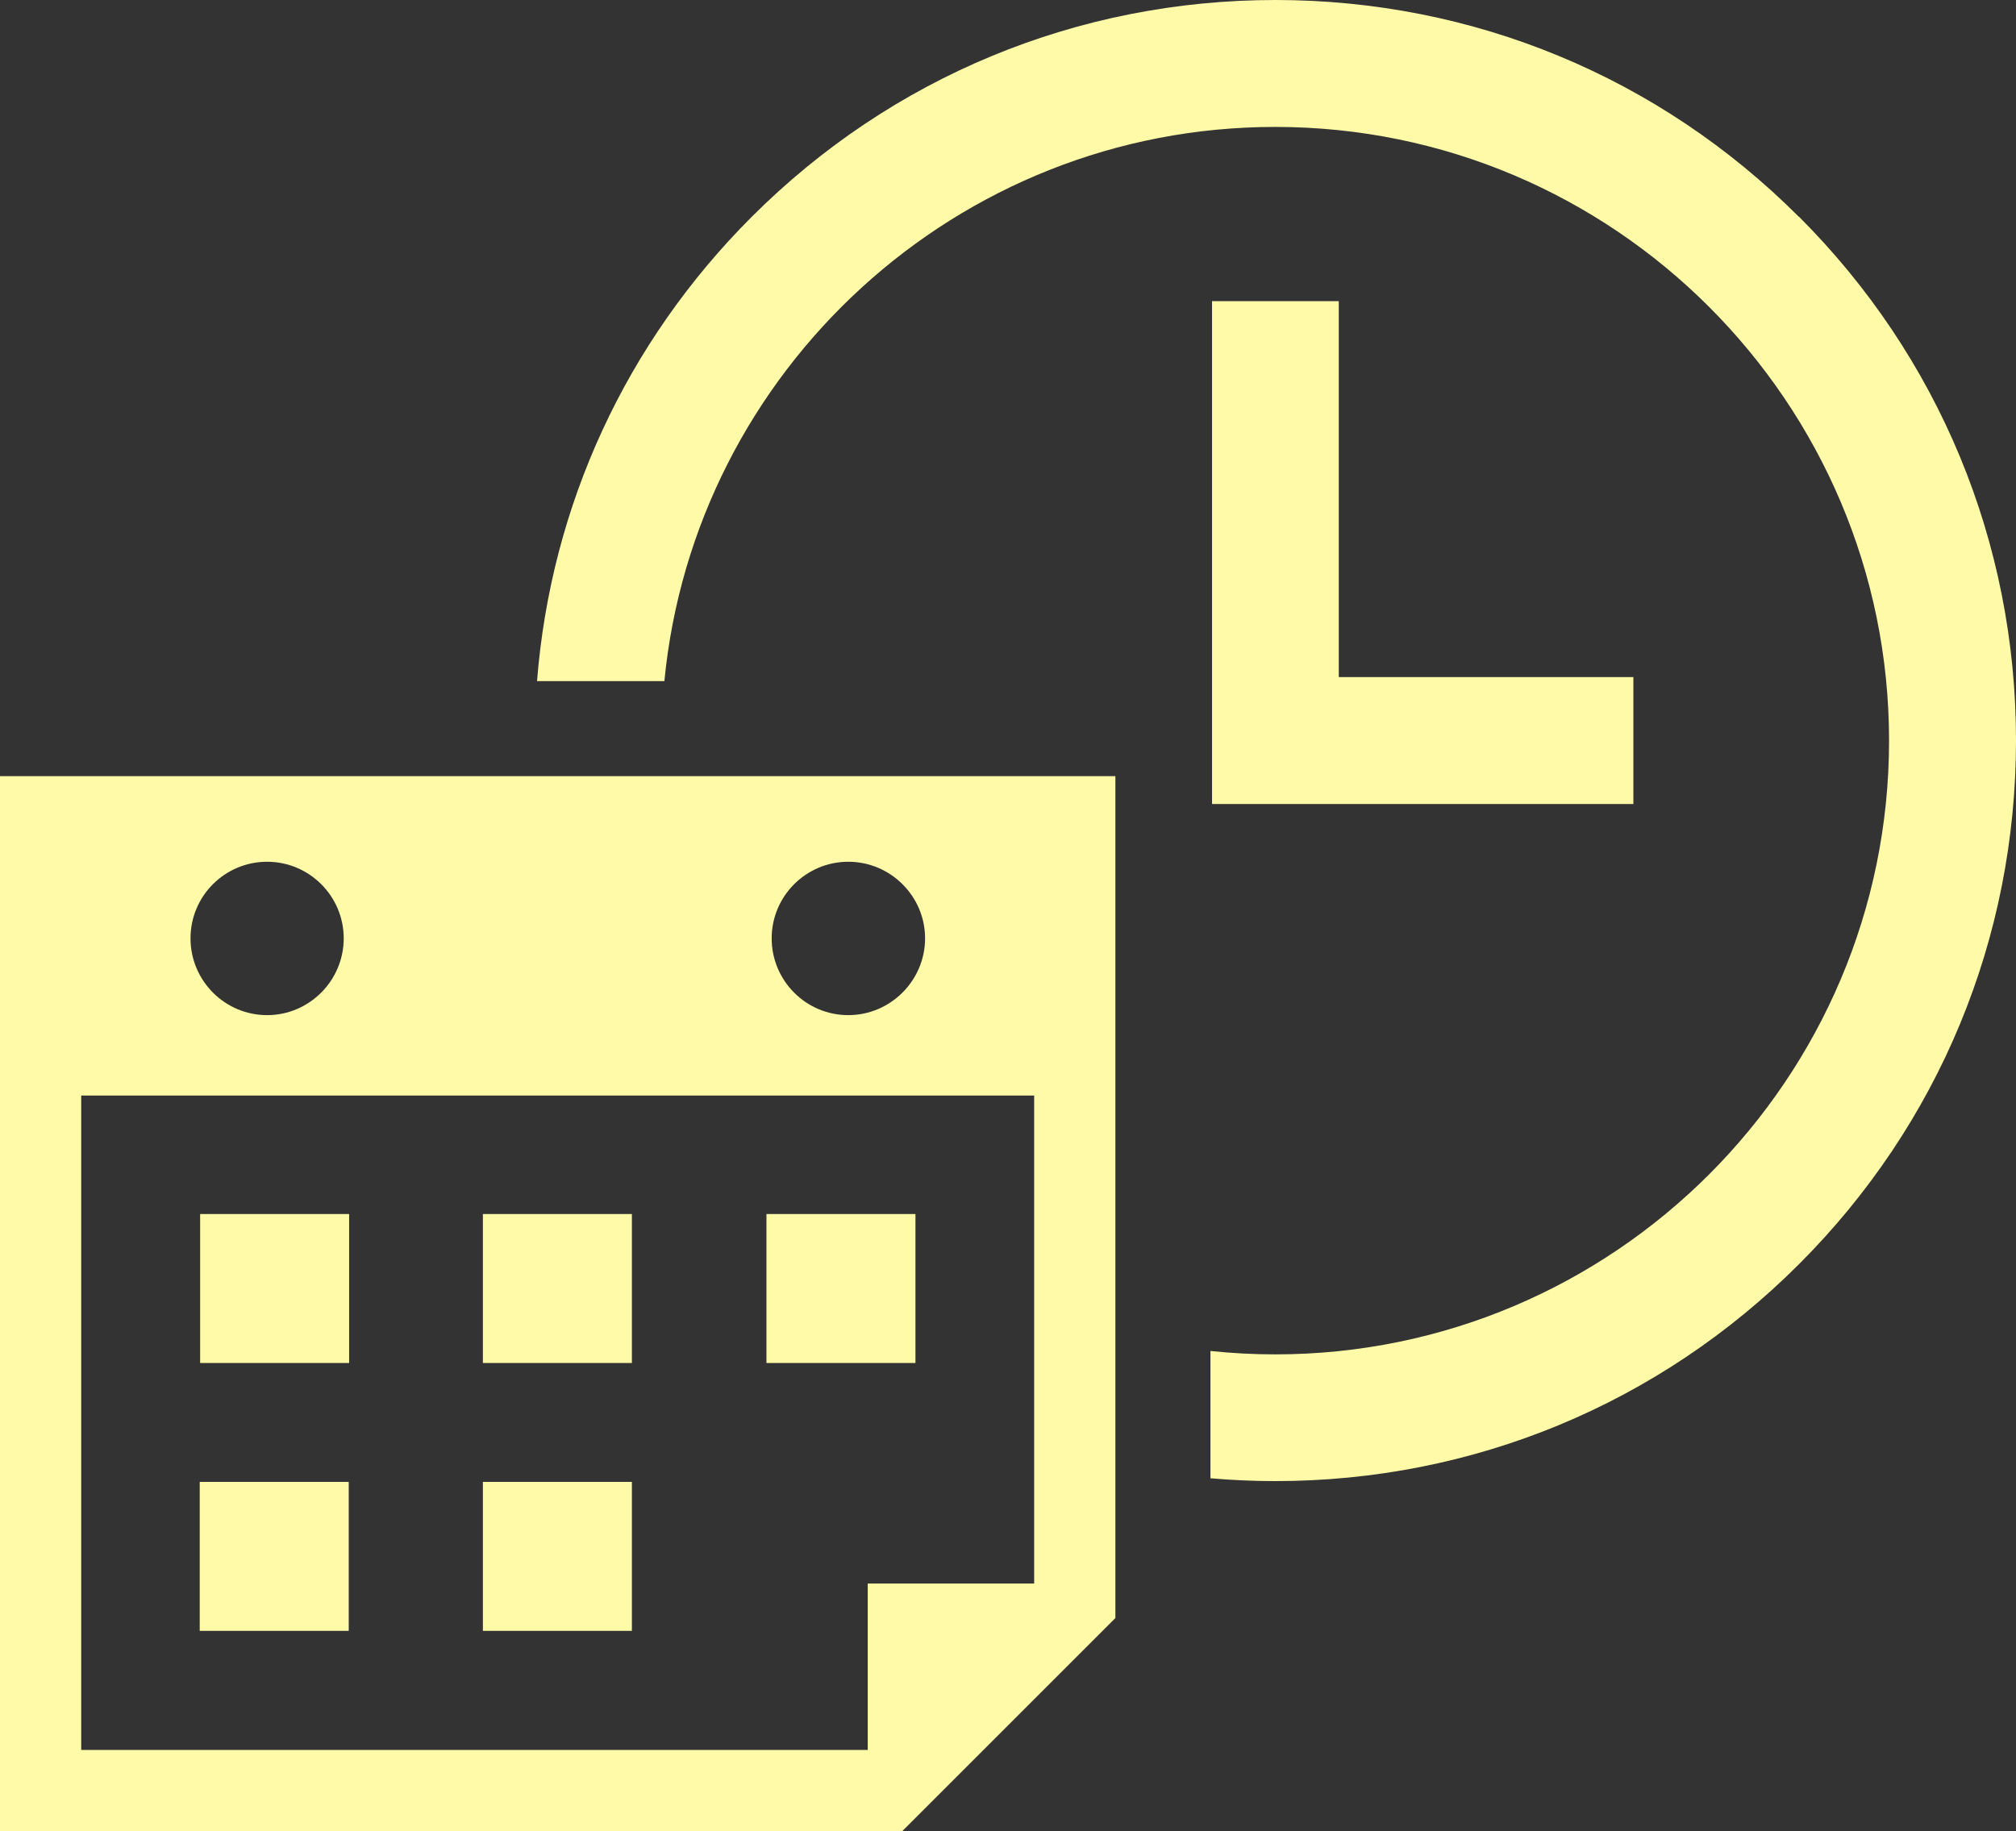 <?xml version="1.0" encoding="UTF-8"?><svg id="_レイヤー_2" xmlns="http://www.w3.org/2000/svg" viewBox="0 0 100.53 91.34"><rect x="0" y="0" width="100.53" height="91.34" fill="#333333" stroke="none"/><defs><style>.cls-1{fill:#fffaa7;stroke-width:0px;}</style></defs><g id="_レイヤー_1-2"><path class="cls-1" d="M89.71,10.82C82.74,3.84,73.46,0,63.6,0s-19.14,3.84-26.12,10.82c-6.27,6.27-10.01,14.4-10.7,23.15h6.35c1.5-15.49,14.59-27.64,30.46-27.64,16.88,0,30.61,13.73,30.61,30.61s-13.73,30.61-30.61,30.61c-1.09,0-2.17-.06-3.23-.17v6.35c1.07.09,2.15.14,3.23.14,9.87,0,19.14-3.84,26.12-10.82,6.98-6.98,10.82-16.25,10.82-26.12s-3.84-19.14-10.82-26.12Z"/><path class="cls-1" d="M0,38.71v52.62h44.99l10.63-10.63v-41.99H0ZM42.3,42.98c2.11,0,3.83,1.72,3.83,3.82s-1.72,3.83-3.83,3.83-3.82-1.72-3.82-3.83,1.72-3.82,3.82-3.82ZM13.32,42.98c2.11,0,3.82,1.72,3.82,3.82s-1.71,3.83-3.82,3.83-3.82-1.72-3.82-3.83,1.71-3.82,3.82-3.82ZM51.57,78.98h-8.3v8.3H4.05v-32.64h47.52v24.34Z"/><rect class="cls-1" x="24.08" y="60.55" width="7.43" height="7.43"/><rect class="cls-1" x="9.98" y="60.55" width="7.43" height="7.43"/><rect class="cls-1" x="38.22" y="60.55" width="7.43" height="7.43"/><rect class="cls-1" x="24.08" y="73.91" width="7.43" height="7.43"/><rect class="cls-1" x="9.96" y="73.91" width="7.43" height="7.43"/><polygon class="cls-1" points="81.45 40.1 60.44 40.1 60.44 15.02 66.76 15.02 66.76 33.77 81.45 33.77 81.45 40.1"/></g></svg>